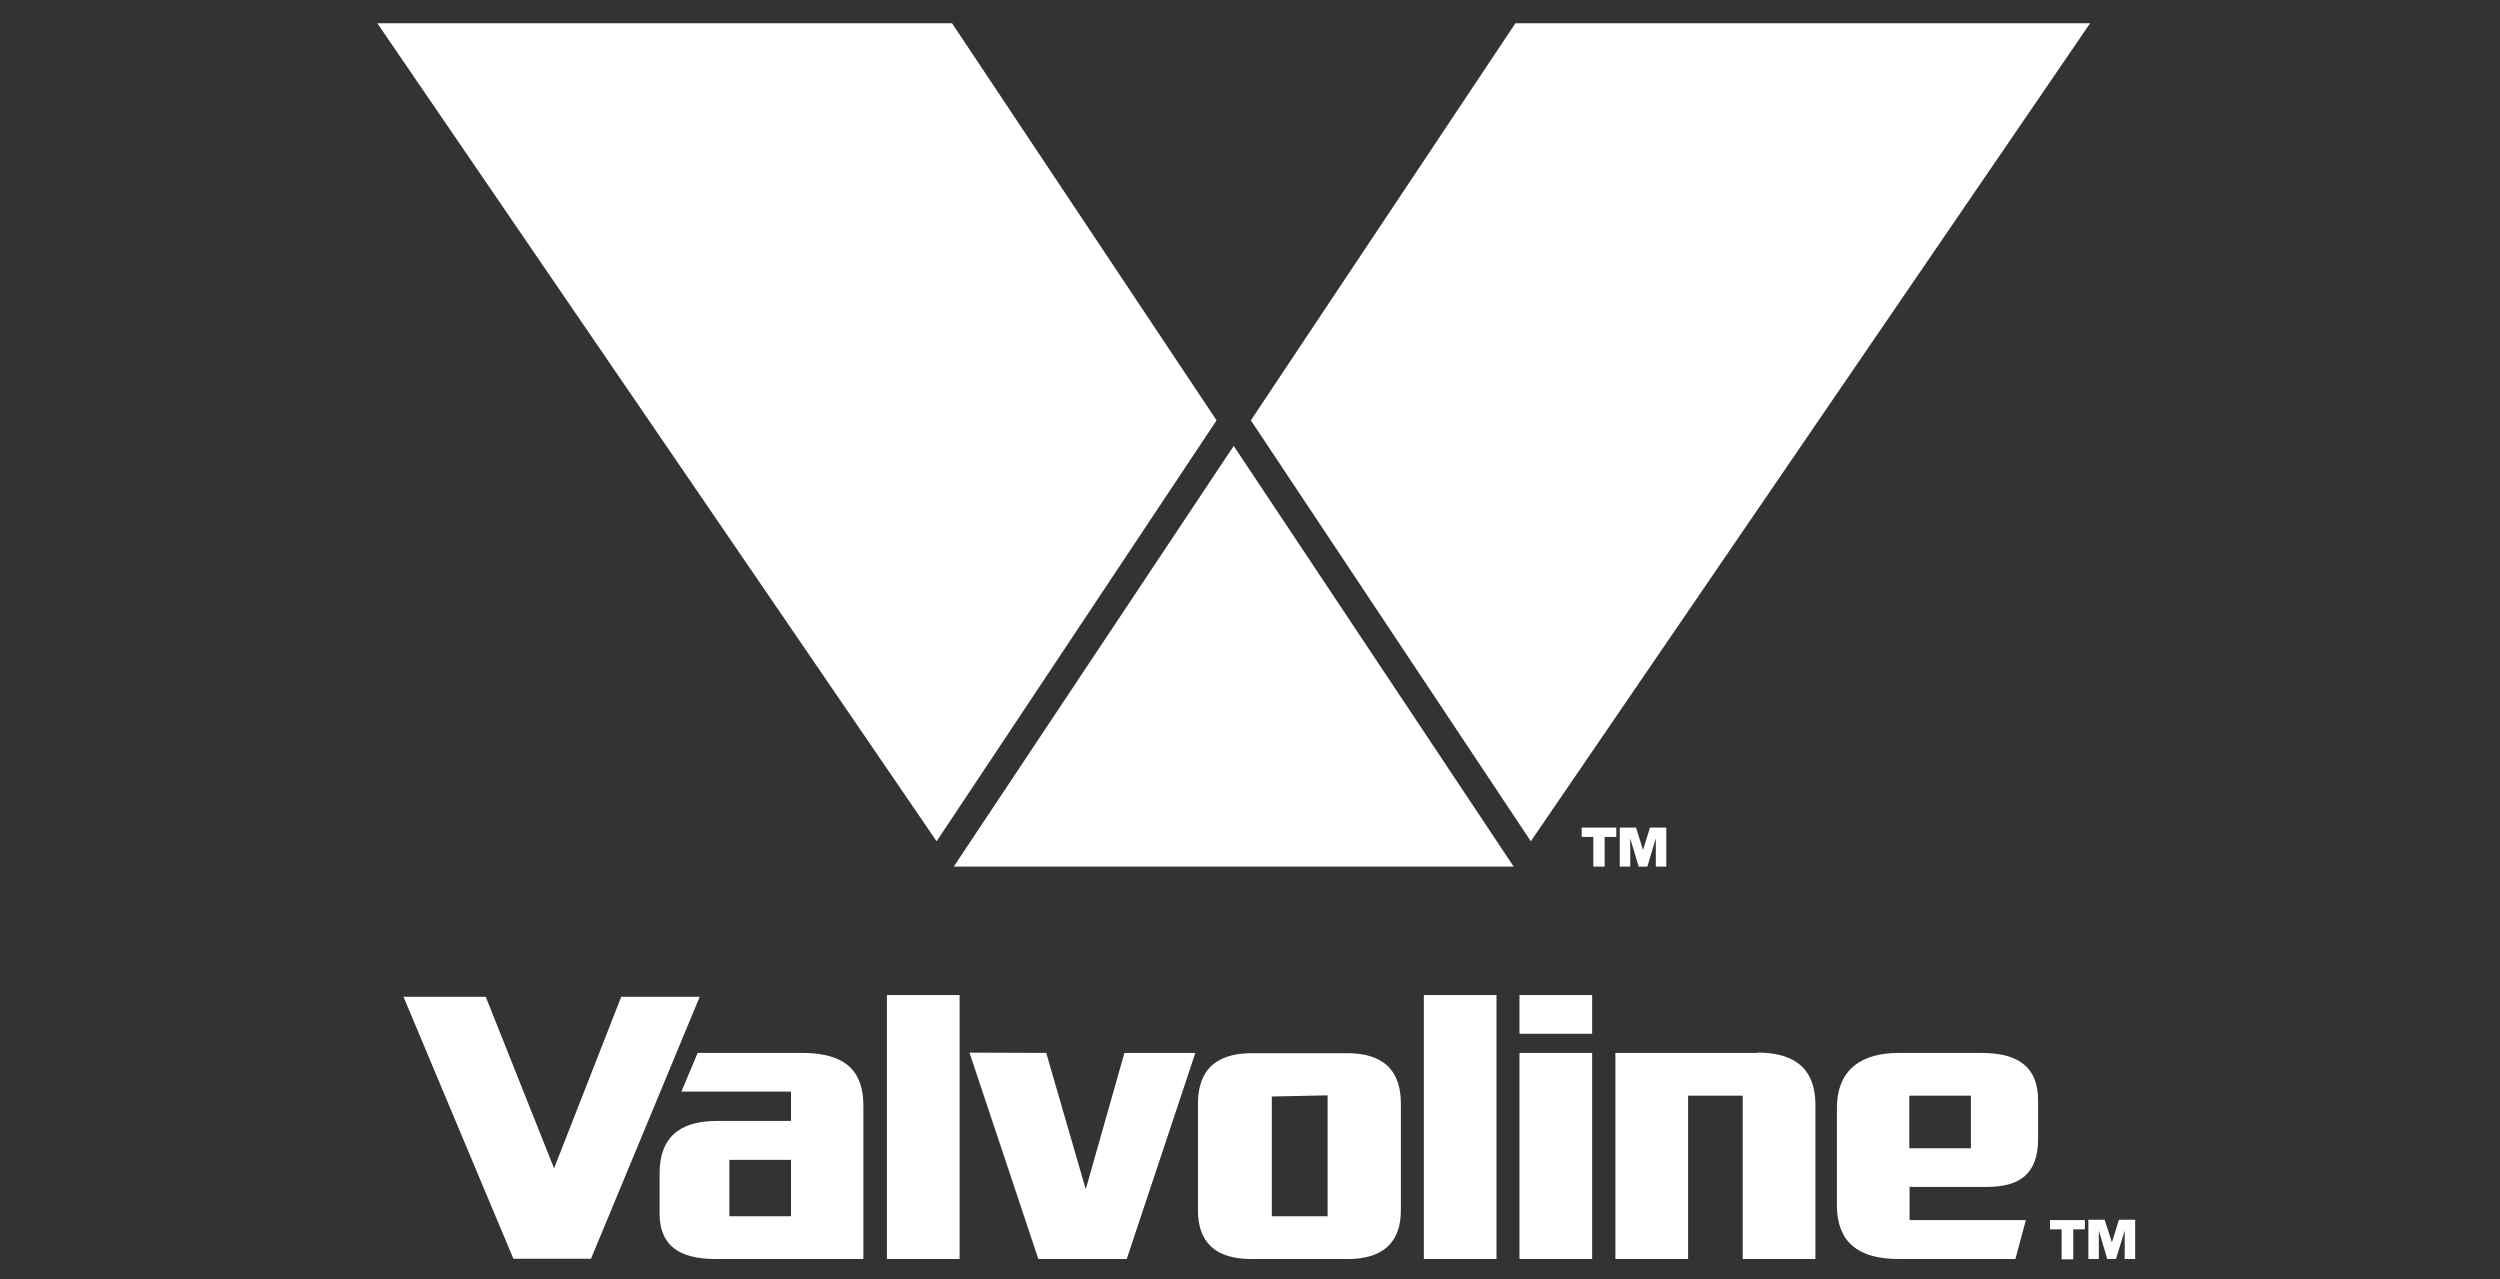 <svg xmlns="http://www.w3.org/2000/svg" width="86" height="44" fill="none"><rect width="100%" height="100%" fill="#333333" stroke="none"/><path fill="#fff" d="M71.9.8H52.13l-9.1 13.66 9.63 14.48L71.9.8ZM32.75.8H12.98l19.24 28.14 9.63-14.48L32.75.8ZM32.81 29.81h19.26l-9.63-14.47-9.63 14.47ZM54.41 28.79v-.32h1.19v.32h-.4v1.02h-.39v-1.02h-.4Zm1.87-.32.24.77.24-.77h.56v1.34h-.36v-.97l-.29.97h-.3l-.29-.97v.97h-.36v-1.34h.56ZM21.37 34.29l-2.31 5.9-2.35-5.9h-2.83l3.78 9.01h2.67l3.74-9.01h-2.7ZM33.01 34.23h-2.5v9.08h2.5v-9.08ZM51.48 34.23h-2.5v9.08h2.5v-9.08ZM38.68 36.22l-1.33 4.69-1.36-4.69-2.64-.01 2.37 7.1h3.04l2.36-7.09h-2.44ZM54.77 36.22h-2.5v7.09h2.5v-7.09ZM54.77 34.23h-2.5v1.33h2.5v-1.33ZM60.45 36.22h-4.88v7.09h2.5v-5.62h1.88v5.62h2.5v-5.29c0-1.42-.9-1.81-2-1.81v.01ZM46.37 43.31c1.22 0 1.82-.59 1.82-1.67v-3.67c0-1.45-.96-1.74-1.86-1.74h-3.26c-.89 0-1.86.29-1.86 1.74v3.67c0 1.09.6 1.67 1.83 1.67h3.33Zm-2.62-1.47v-4.12l1.92-.04v4.16h-1.92ZM29.7 38.03c0-1.42-.9-1.81-2.13-1.81H24l-.56 1.33h3.77v1.01h-2.53c-1.03 0-1.99.34-1.99 1.81v1.38c0 1.06.63 1.56 1.93 1.56h5.08v-5.28Zm-2.49 3.81h-2.12V39.9h2.12v1.94ZM63.19 38.12v3.37c0 .65.23 1.04.38 1.21.32.37.84.61 1.77.61h3.99l.36-1.34h-4v-1.14h2.65c1.1 0 1.77-.41 1.77-1.65v-1.32c0-1.29-.85-1.64-1.97-1.64h-2.82c-1.25 0-2.13.54-2.13 1.9Zm2.49-.43h2.12v1.81h-2.12v-1.81ZM70.52 42.29v-.32h1.2v.32h-.4v1.03h-.4v-1.03h-.4Zm1.88-.33.25.78.24-.78h.56v1.35h-.36v-.98l-.3.98h-.3l-.29-.98v.98h-.36v-1.35h.56Z"/></svg>